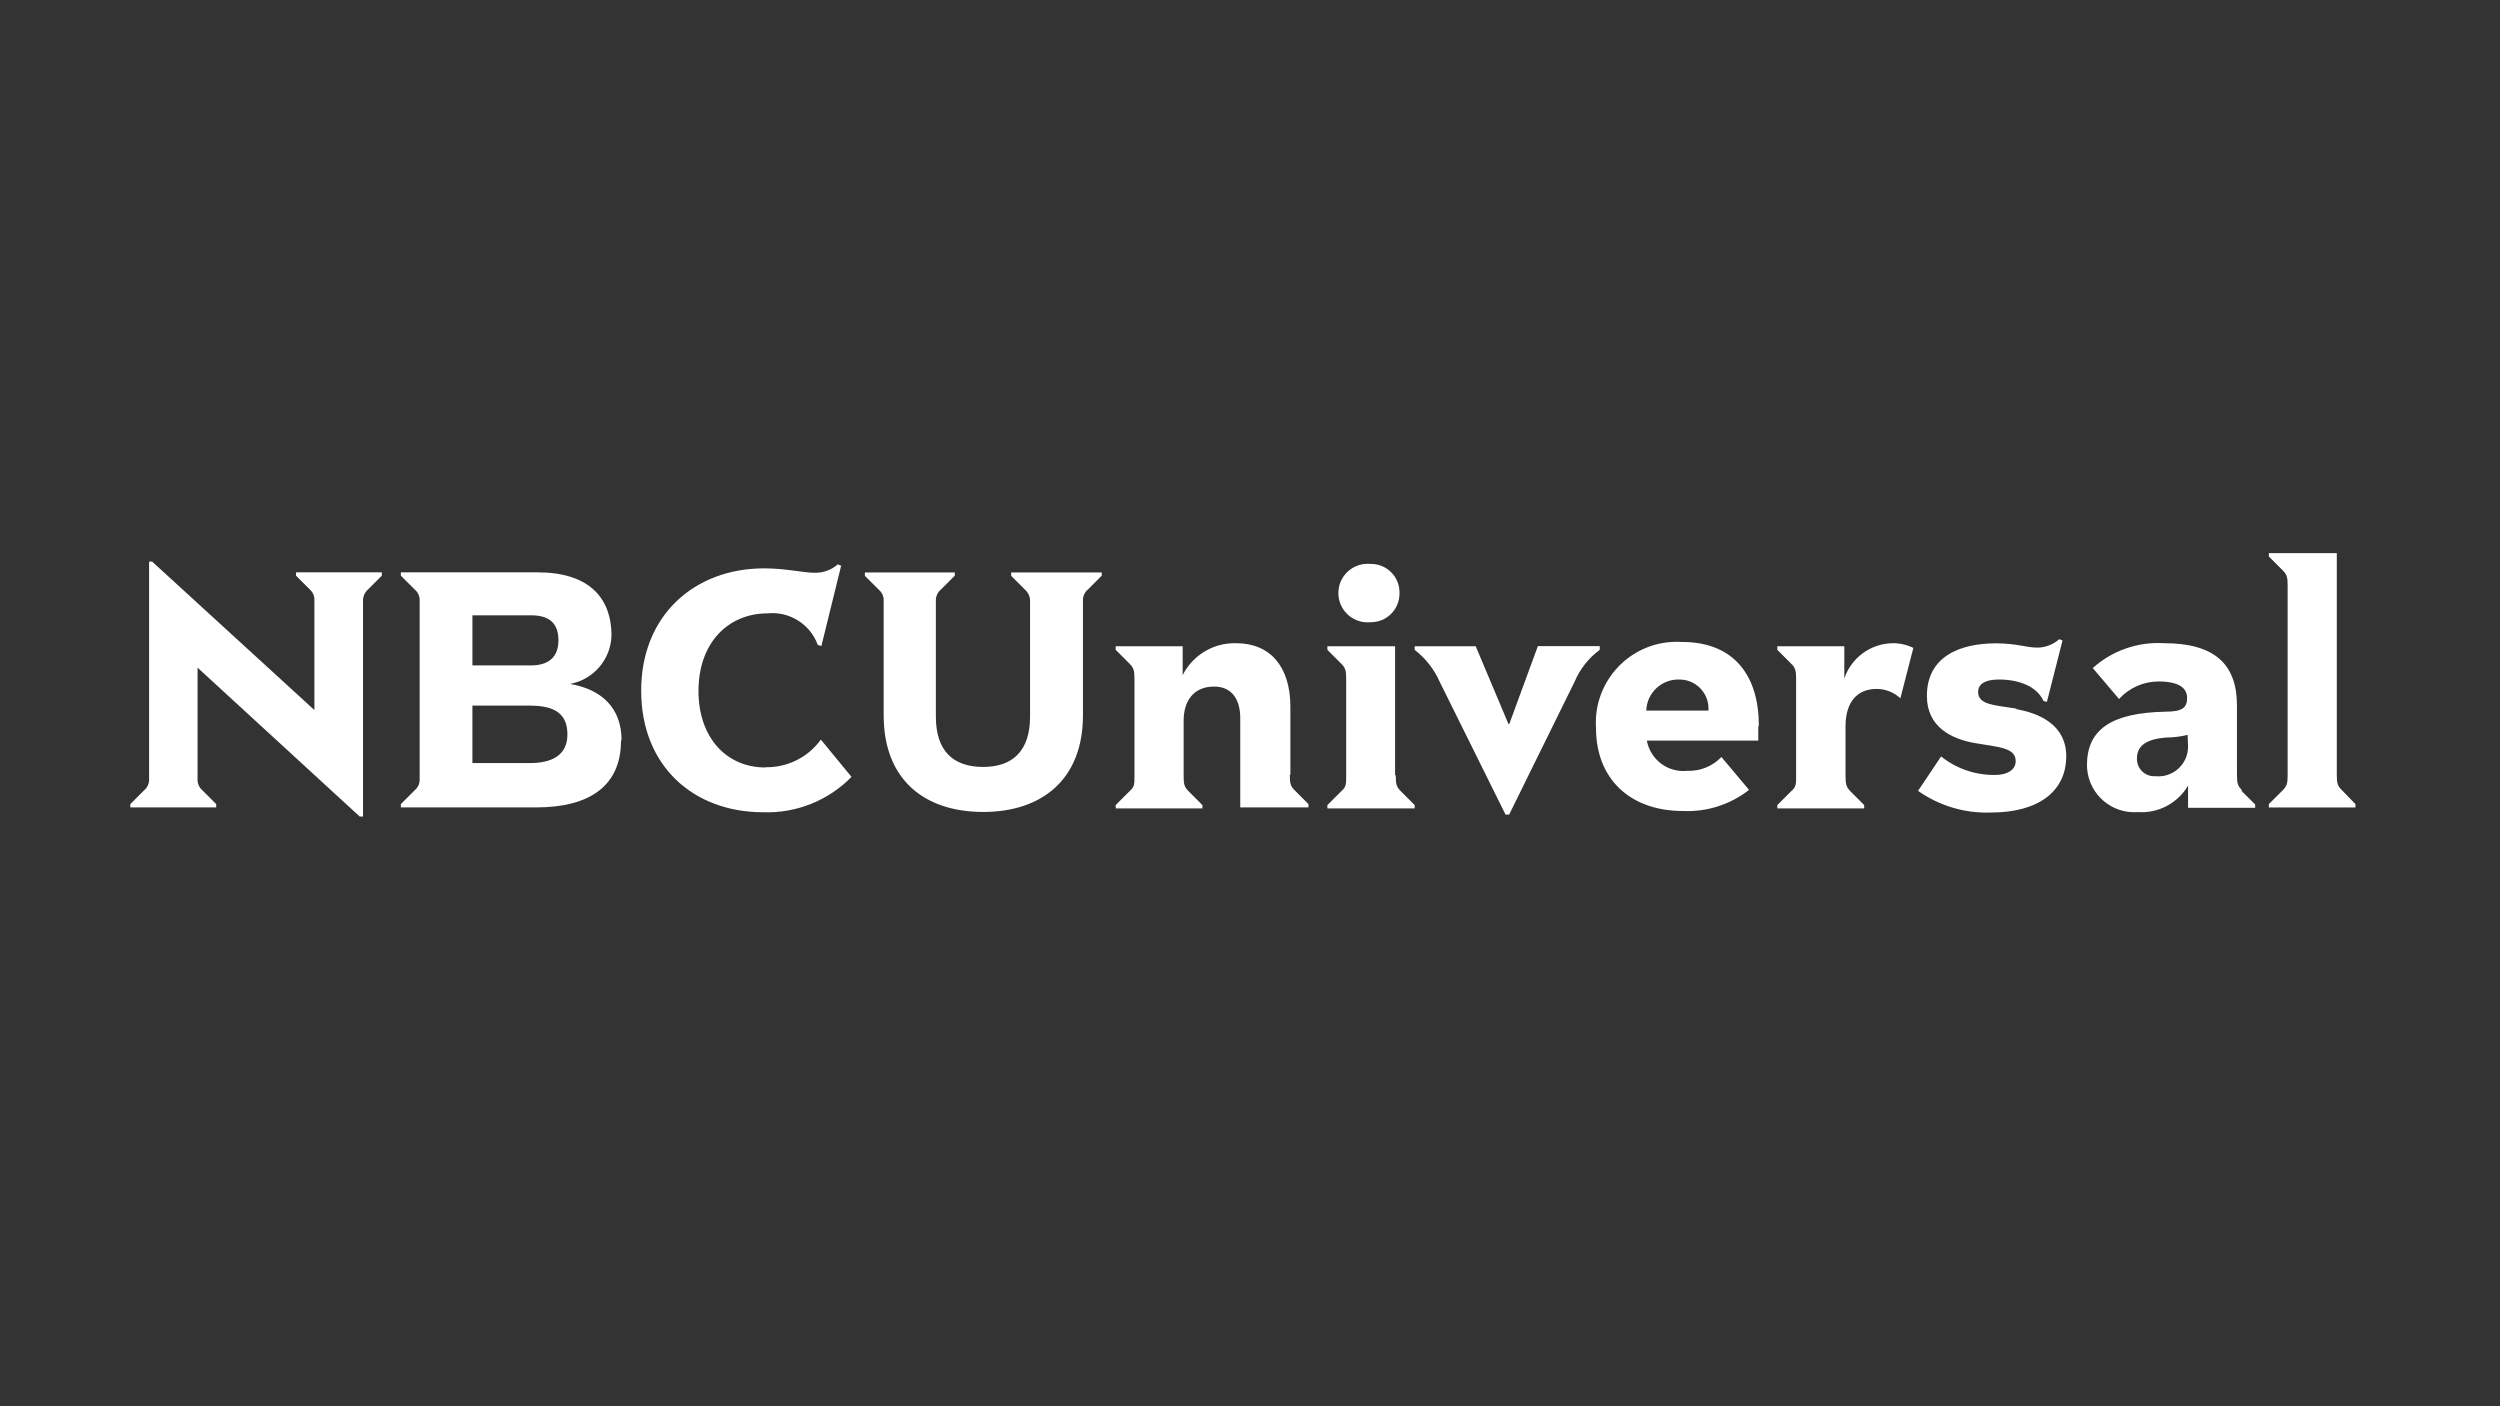 <?xml version="1.0" encoding="UTF-8"?><svg id="Layer_1" xmlns="http://www.w3.org/2000/svg" viewBox="0 0 1920 1080"><rect x="0" y="0" width="1920" height="1080" fill="#333333" stroke="none"/><defs><style>.cls-1{fill:#fff;}</style></defs><path id="path8" class="cls-1" d="M227.37,439.57h65.86v2.55l-10.61,10.61c-2.52,2.22-3.92,5.45-3.82,8.8v165.56h-2.55l-124.52-114.34v85.49c-.19,3.32,1.18,6.54,3.71,8.7l10.61,10.61v2.55h-65.97v-2.55l10.61-10.61c2.57-2.14,3.99-5.36,3.82-8.7v-166.94h2.33l124.62,114.02v-83.79c.28-3.32-1.01-6.58-3.5-8.8l-10.61-10.61v-2.55ZM476.93,568.86c0,35.11-24.71,51.23-65.12,51.23h-103.94v-2.55l10.61-10.61c2.6-2.16,4.02-5.43,3.82-8.8v-136.61c.2-3.38-1.21-6.65-3.82-8.8l-10.61-10.61v-2.55h104.9c37.97,0,56.85,18.03,56.85,48.79-.64,18.24-13.87,33.59-31.82,36.91h0c24.29,4.14,39.56,18.56,39.56,43.17M362.81,511.05h44.86c13.79,0,21.21-6.58,21.21-19.2s-6.26-19.3-21.21-19.3h-44.86v38.5ZM435.78,564.09c0-15.91-9.65-22.17-28.85-22.17h-44.12v44.12h44.12c16.33,0,28.85-5.62,28.85-21.95M587.98,589.43c-30.65,0-51.55-23.55-51.55-58.76,0-37.33,23.12-59.61,53.03-59.61,16.91-1.7,32.82,8.31,38.61,24.29l2.76.74,15.17-61.62-2.55-1.06c-4.89,4.3-11.21,6.61-17.71,6.47-8.8,0-22.49-3.39-38.92-3.39-53.03,0-94.4,35.64-94.4,93.97s40.73,93.34,93.55,93.34c25.48.93,50.16-8.93,67.99-27.15l-23.55-28.64c-9.81,13.6-25.66,21.53-42.43,21.21M776.56,442.22l10.61,10.61c2.54,2.21,3.97,5.43,3.92,8.8v88.77c0,25.88-13.05,38.61-35.96,38.61s-36.38-12.09-36.38-38.61v-88.88c-.18-3.39,1.28-6.67,3.92-8.8l10.61-10.61v-2.44h-69.05v2.55l10.61,10.61c2.6,2.16,4.02,5.43,3.82,8.8v87.71c0,49.96,31.82,74.24,76.47,74.24s76.58-24.61,76.58-74.24v-87.82c-.2-3.38,1.21-6.65,3.82-8.8l10.61-10.61v-2.44h-69.58v2.55ZM991.02,595.06v-52.08c0-30.97-15.38-49-41.79-49-17.23-.42-33.17,9.12-40.94,24.5v-22.17h-51.44v2.76l10.61,10.61c3.29,3.29,3.82,5.41,3.82,11.88v74.24c0,6.47,0,8.59-3.82,11.88l-10.61,10.61v2.55h66.61v-2.55l-10.61-10.61c-3.29-3.29-3.82-5.41-3.82-11.88v-42.32c0-14.64,7.21-26.2,23.44-26.2,13.68,0,20.05,9.97,20.05,24.29v68.52h52.39v-2.55l-10.61-10.61c-3.29-3.29-3.71-5.41-3.71-11.88M1071.41,595.06v-98.74h-51.97v2.76l10.61,10.61c3.29,3.29,3.82,5.41,3.82,11.88v74.24c0,6.47,0,8.59-3.82,11.88l-10.61,10.61v2.55h67.03v-2.55l-10.61-10.61c-3.29-3.29-3.92-5.41-3.92-11.88M1052.53,477.86c12.12.18,22.1-9.5,22.28-21.63,0-.29,0-.57,0-.86.24-12.06-9.35-22.04-21.42-22.27-.29,0-.57,0-.86,0-12.36-1.2-23.36,7.84-24.56,20.2-1.2,12.36,7.84,23.36,20.2,24.56,1.45.14,2.91.14,4.36,0M1228.6,496.21h-47.52l-21.95,59.82h-.64l-25.14-59.71h-46.88v2.76c8.4,6.5,15.03,14.99,19.3,24.71l50.49,101.82h2.76l50.17-101.82c4.12-9.84,10.83-18.38,19.41-24.71v-2.86ZM1350.36,558.15v10.61h-85.59c2.69,14.68,16.24,24.8,31.08,23.23,9.85.39,19.39-3.48,26.2-10.61l21.21,25.24c-14.41,11.31-32.4,17.07-50.7,16.23-40.83,0-66.82-24.82-66.82-63.64-2.3-34.25,23.61-63.87,57.86-66.17,2.7-.18,5.41-.19,8.11-.01,41.05,0,59.08,27.05,59.08,64.17M1312.07,545.74c.88-12.27-8.35-22.93-20.62-23.81-.69-.05-1.38-.07-2.08-.05-13.47-.24-24.63,10.4-25.03,23.86h47.73ZM1416.43,520.28v-23.97h-51.44v2.76l10.61,10.61c3.29,3.29,3.82,5.41,3.82,11.88v74.24c0,6.47,0,8.59-3.82,11.88l-10.61,10.61v2.55h66.71v-2.55l-10.61-10.61c-3.18-3.29-3.71-5.41-3.71-11.88v-38.18c0-18.56,9.12-28.53,23.76-28.53,6.81-.03,13.38,2.55,18.35,7.21l9.97-38.71c-4.98-2.44-10.47-3.68-16.02-3.61-16.93.32-31.81,11.29-37.12,27.36M1548.91,544.25c-16.97-2.76-29.7-2.76-29.7-12.83,0-5.73,4.77-9.55,15.91-9.55,15.06,0,29.06,4.98,34.26,16.44l2.65.74,11.99-47.2-2.55-.95c-4.61,4.12-10.57,6.42-16.76,6.47-8.38,0-16.12-3.29-31.82-3.29-27.15,0-53.03,9.76-53.03,40.41,0,23.97,19.09,33.2,37.33,36.27,18.24,3.08,30.86,3.5,30.86,13.79,0,5.94-5.2,10.61-16.23,10.61-14.91.13-29.41-4.89-41.05-14.21l-17.71,26.41c16.36,11.57,36.08,17.42,56.11,16.65,35.64,0,57.7-15.7,57.7-43.27,0-23.76-20.15-32.99-38.71-36.17M1721.36,607.25l10.61,10.61v2.55h-51.55v-17.08c-7.91,13.51-22.77,21.39-38.39,20.36-20.03,1.58-37.55-13.37-39.13-33.4-.07-.88-.11-1.77-.11-2.66,0-27.47,18.88-40.2,60.14-41.05,13.26,0,16.76-3.18,16.76-10.61s-6.05-12.62-22.06-12.62c-11.51.08-22.47,4.96-30.23,13.47l-20.15-23.76c14.92-13.42,34.59-20.29,54.62-19.09,39.14,0,56.11,16.23,56.11,47.94v53.03c0,6.47.53,8.59,3.82,11.88M1680.11,564.4c-5.21,1.27-10.55,1.95-15.91,2.02-17.08,1.06-23.02,7.32-23.02,15.8-.37,7.31,5.26,13.54,12.58,13.91.51.03,1.02.02,1.53-.01,12.53,1.29,23.73-7.82,25.02-20.35.08-.82.12-1.63.12-2.45l-.32-8.91ZM1798.58,606.83c-3.39-3.29-3.92-5.41-3.92-11.88v-170.12h-52.18v2.55l10.61,10.61c3.29,3.29,3.82,5.41,3.82,11.77v145.31c0,6.47-.53,8.59-3.82,11.88l-10.61,10.61v2.55h66.5v-2.55l-10.39-10.71Z"/></svg>